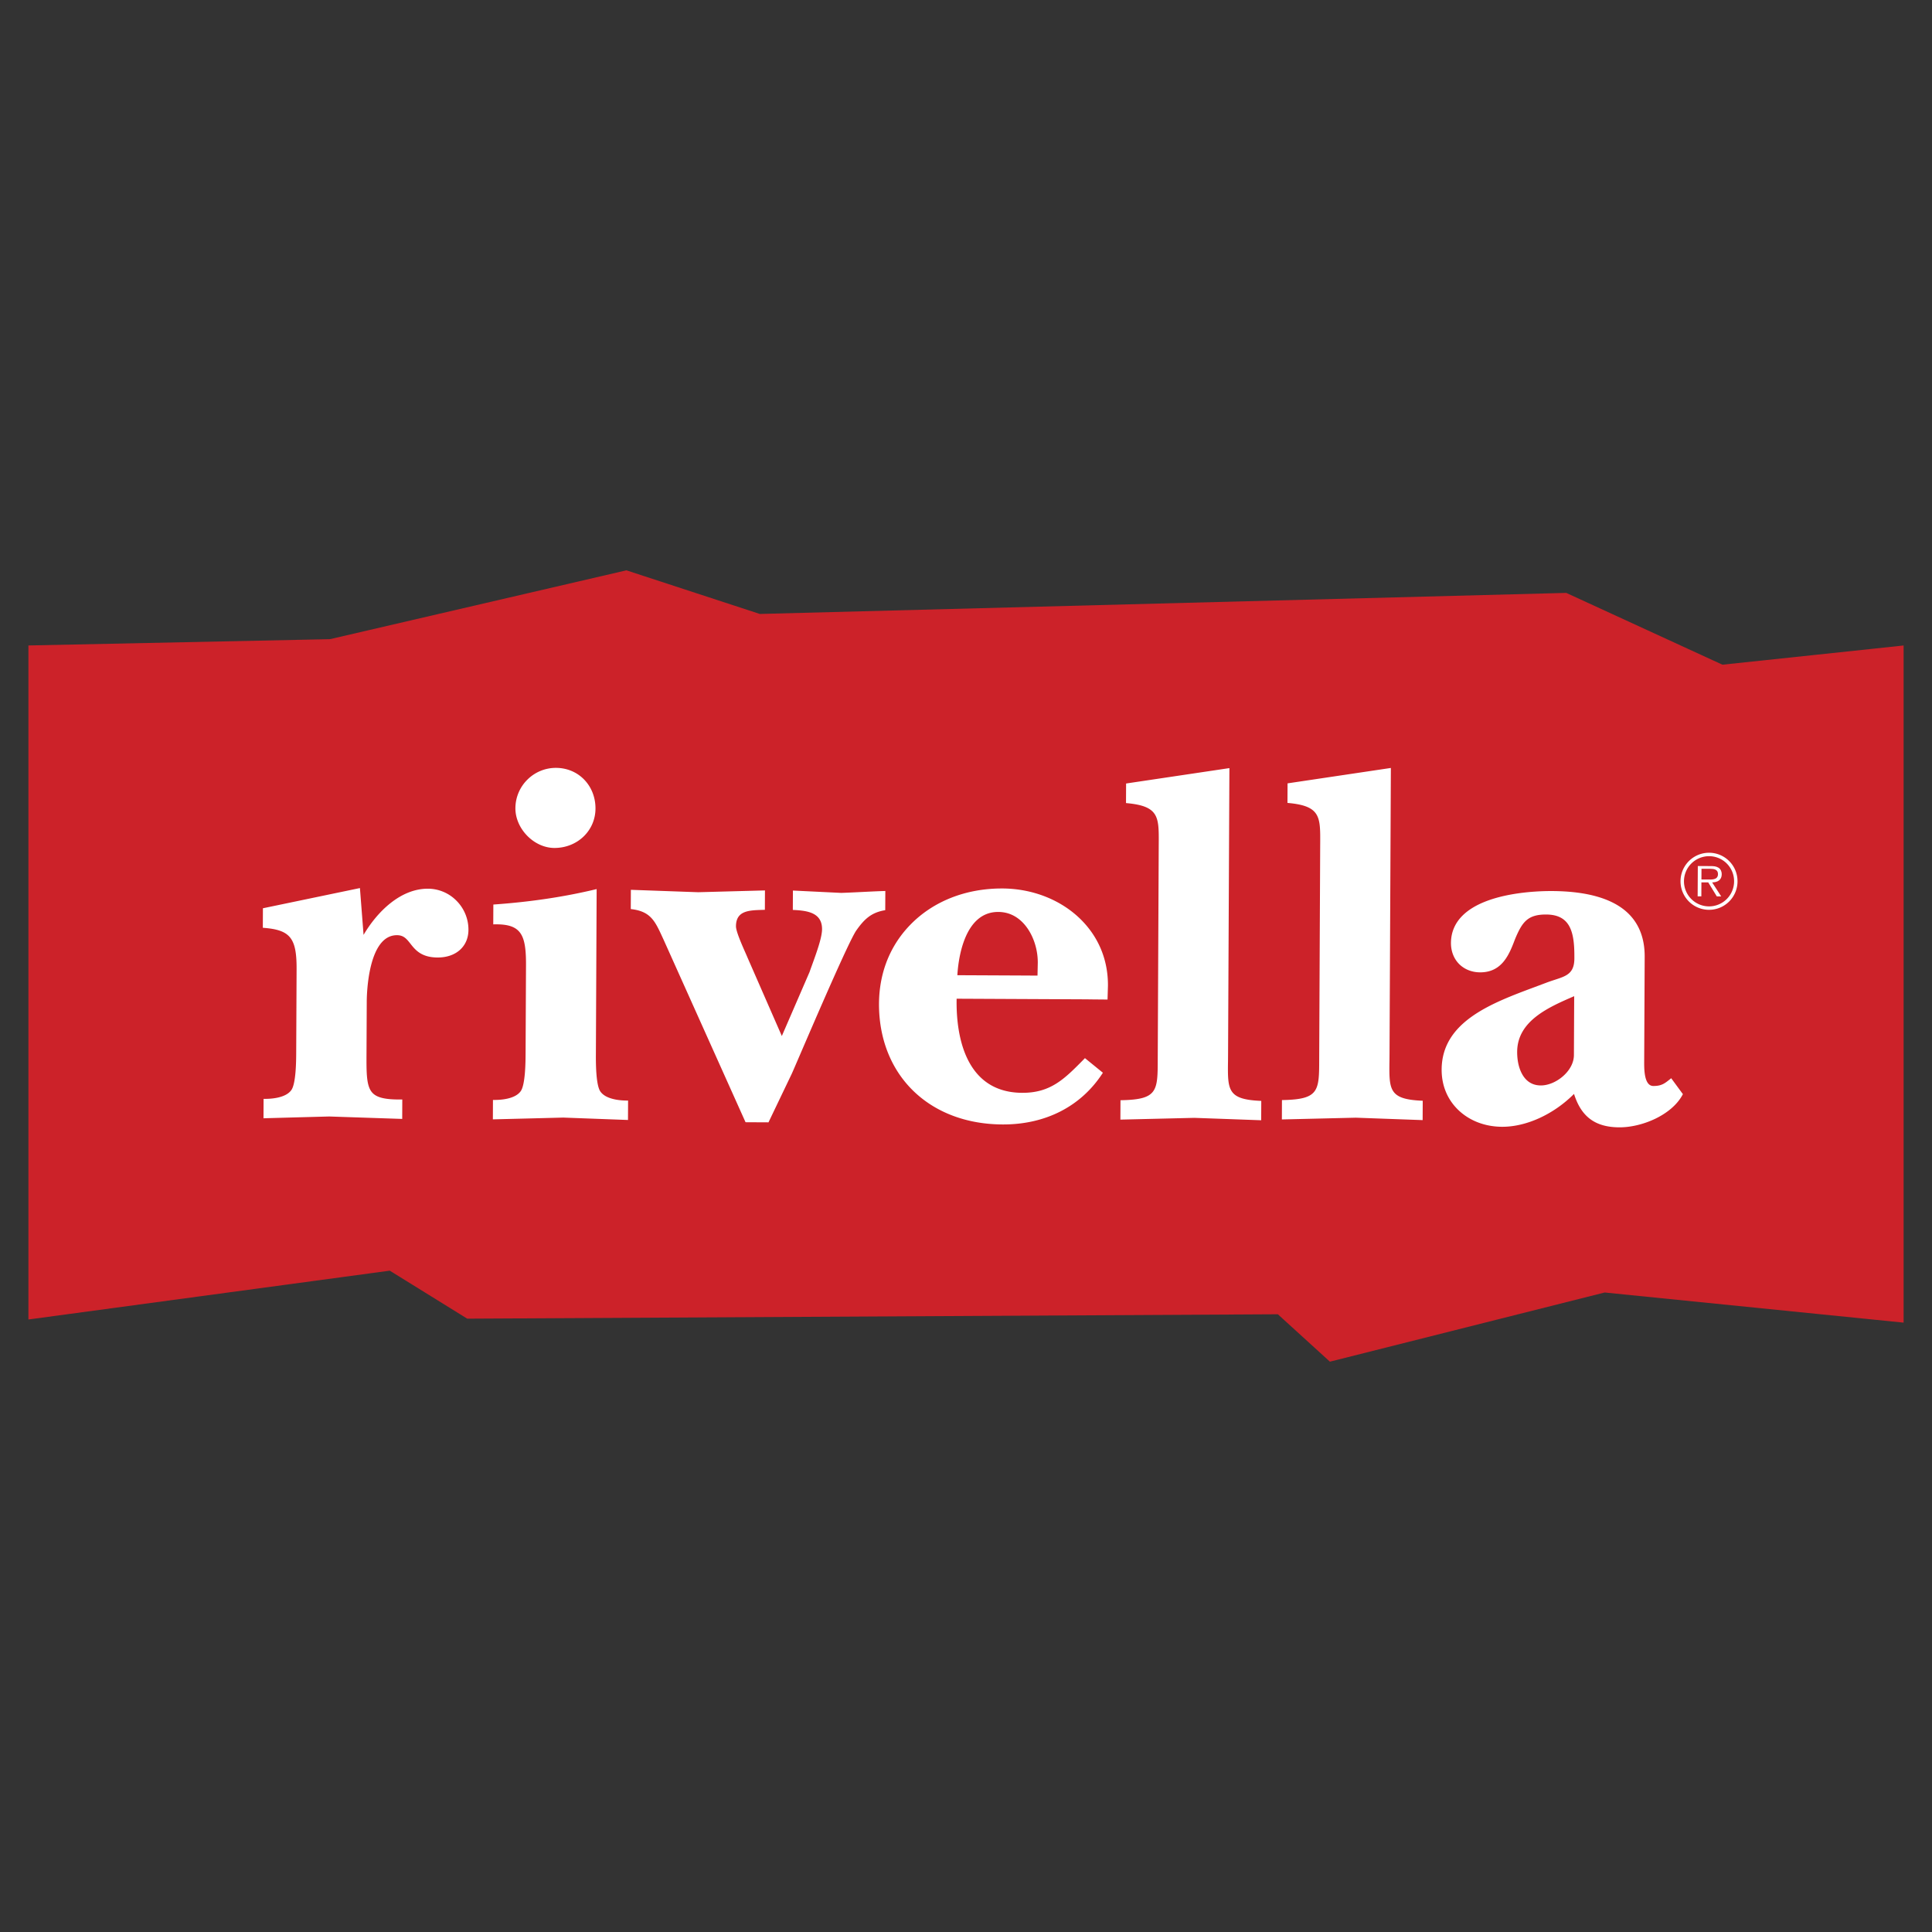 <svg xmlns="http://www.w3.org/2000/svg" width="2500" height="2500" viewBox="0 0 192.756 192.756"><rect x="0" y="0" width="192.756" height="192.756" fill="#333333" stroke="none"/><g fill-rule="evenodd" clip-rule="evenodd"><path fill="#fff" fill-opacity="0" d="M0 0h192.756v192.756H0V0z"/><path d="M189.922 131.959l-29.826-3.006-27.41 6.902-5.195-4.73-80.874.439-7.73-4.789-36.051 4.871V64.398l30.084-.628 29.576-6.868 13.311 4.353 80.458-2.101 15.584 7.163s18.096-1.913 18.074-1.918v67.56h-.001z" fill="#cc2229"/><path d="M42.708 88.666c-2.752-.013-5.078 2.299-6.435 4.607l-.35-4.506-.013-.165-.162.034-9.402 1.958-.115.024v.118l-.008 1.694v.134l.134.011c2.614.217 3.249 1.027 3.234 4.129l-.039 8.316c-.003.773-.014 3.133-.502 3.76-.576.777-2.015.855-2.607.854h-.146v.145l-.007 1.643-.002.15.149-.006 3.133-.086 3.277-.088 3.565.119 3.568.119.149.004v-.148l.007-1.643.001-.148-.147.002c-1.502.014-2.338-.174-2.795-.629-.644-.641-.638-1.91-.628-4.016l.024-5.133c.003-.678.115-6.628 3.017-6.615.673.003.968.378 1.343.853.479.608 1.076 1.365 2.702 1.373 1.837.009 3.076-1.096 3.084-2.749a4.083 4.083 0 0 0-1.191-2.912 4.005 4.005 0 0 0-2.838-1.203zM59.917 108.924c-.48-.631-.469-2.988-.465-3.764l.075-16.271.001-.185-.18.043c-3.126.742-6.395 1.229-9.993 1.489l-.134.01v.135l-.008 1.694v.148l.148-.002c1.165-.017 1.89.18 2.352.638.56.555.775 1.505.767 3.389l-.042 8.879c-.004.775-.015 3.133-.502 3.762-.576.777-2.015.855-2.607.852h-.146l-.001.145-.007 1.643-.001.15.149-.004 3.44-.086 3.431-.088 3.308.123 3.004.111.149.006v-.148l.008-1.645.001-.145h-.146c-.592-.004-2.03-.094-2.601-.879zM55.296 84.601c2.297.011 4.105-1.713 4.116-3.925.005-1.127-.407-2.167-1.161-2.928-.721-.728-1.703-1.131-2.764-1.137a4.02 4.02 0 0 0-2.867 1.172 4.024 4.024 0 0 0-1.198 2.856c-.004.984.433 1.993 1.199 2.766.748.756 1.723 1.191 2.675 1.196zM88.321 90.807v-.12l.008-1.643.001-.15-.151.004c-.72.022-1.438.059-2.133.093-.693.034-1.41.07-2.118.093l-2.333-.113-2.337-.114-.15-.007v.151l-.008 1.643v.139l.138.007c1.348.07 2.786.283 2.778 1.921-.004.829-.558 2.354-.961 3.467-.106.293-.207.568-.283.793l-2.769 6.393-3.42-7.817c-.051-.126-.13-.304-.221-.51-.35-.793-.936-2.12-.934-2.623.007-1.553 1.276-1.593 2.619-1.634l.124-.004.14-.005.001-.14.007-1.643.001-.15-.149.004-3.261.087-3.251.088-3.284-.117-3.286-.118-.148-.005v.15l-.008 1.642v.128l.127.016c1.856.241 2.295 1.193 3.022 2.771l.134.291 8.128 18.105.039.084.094.002 2.104.01h.092l.04-.084 2.282-4.764c.101-.221.41-.939.838-1.934 1.564-3.629 4.817-11.183 5.58-12.334.791-1.126 1.471-1.785 2.792-2.032l.116-.021zM100.023 88.644c-3.661-.017-6.937 1.278-9.227 3.647-2.148 2.222-3.216 5.147-3.088 8.458.268 6.809 5.214 11.404 12.308 11.438 4.26.02 7.793-1.773 9.949-5.051l.072-.109-.102-.082-1.586-1.291-.104-.084-.092.096-.029.029c-1.912 1.943-3.295 3.35-6.145 3.336-1.771-.008-3.213-.574-4.285-1.682-2.038-2.104-2.292-5.672-2.251-7.707l12.894.061c.141 0 .277.004.408.006l1.754.016.041-1.389c.014-2.52-.902-4.781-2.646-6.541-1.968-1.989-4.837-3.137-7.871-3.151zm3.489 8.692l-1.322-.008-6.674-.031c.076-1.353.595-6.328 4.086-6.312.926.004 1.738.354 2.418 1.04.943.953 1.525 2.492 1.52 4.018l-.028 1.293zM122.518 105.91l.006-.723.133-28.384v-.169l-.168.025-10.016 1.493-.123.019v.125l-.008 1.693v.133l.131.013c3.156.302 3.15 1.383 3.135 3.995l-.002.238-.096 20.787-.002.514c-.006 3.168-.008 4.021-3.574 4.098l-.141.004-.002.141-.008 1.643s0 .15-.002.15l.15-.004 3.621-.086 3.609-.086 3.334.119 3.184.115.15.006v-.15l.008-1.641v-.141l-.139-.006c-3.227-.153-3.216-1.102-3.18-3.921zM138.627 105.896l.006-.725.133-28.382v-.17l-.166.025-10.016 1.493-.125.019v.124l-.008 1.694v.132l.131.013c3.156.302 3.15 1.383 3.135 3.995l-.002.238-.096 20.788-.002.512c-.006 3.17-.006 4.021-3.574 4.1l-.141.002-.002.143-.006 1.643-.002.148.148-.004 3.621-.086 3.611-.086 3.332.121 3.186.115.148.006v-.15l.008-1.643v-.139l-.139-.006c-3.225-.152-3.215-1.101-3.18-3.92zM166.826 107.697l-.09-.123-.119.096c-.551.447-.877.682-1.656.678a.628.628 0 0 1-.469-.193c-.459-.463-.455-1.646-.451-2.283l.049-10.419c.008-1.762-.52-3.192-1.568-4.25-1.496-1.512-4.082-2.286-7.684-2.303-1.506-.007-6.6.148-8.918 2.446-.762.756-1.152 1.676-1.158 2.734-.002.821.285 1.565.811 2.097.529.533 1.273.83 2.094.834 2.225.01 2.926-1.833 3.486-3.308.701-1.68 1.236-2.471 3.111-2.462.857.004 1.492.225 1.938.676.818.825.879 2.347.873 3.709-.008 1.499-.787 1.75-1.969 2.133-.264.086-.537.176-.824.285l-1.115.418c-4.365 1.625-9.312 3.469-9.334 8.24-.008 1.539.535 2.904 1.566 3.947 1.123 1.133 2.705 1.762 4.455 1.77 2.424.012 5.156-1.242 7.186-3.279.721 2.289 2.121 3.322 4.516 3.334 2.229.01 5.195-1.195 6.303-3.23l.045-.08-.055-.074-1.023-1.393zm-13.105.598c-.582-.002-1.07-.199-1.455-.586-.576-.582-.904-1.592-.898-2.77.016-3.092 3.146-4.449 5.662-5.539l.027-.012-.027 5.885c-.004.668-.326 1.355-.912 1.936-.68.674-1.598 1.09-2.397 1.086zM170.525 85.079a2.847 2.847 0 1 0-.025 5.694 2.84 2.84 0 0 0 2.852-2.841 2.838 2.838 0 0 0-2.827-2.853zm-.023 5.351a2.503 2.503 0 1 1 .024-5.008 2.495 2.495 0 0 1 2.484 2.508 2.5 2.5 0 0 1-2.508 2.5z" fill="#fff"/><path d="M171.779 87.216c.002-.255-.111-.524-.336-.653-.227-.136-.482-.151-.736-.153l-1.316-.006-.016 3.023.369.001.006-1.395.68.003.857 1.398.439.002-.906-1.399c.537-.008.957-.226.959-.821zm-1.461.532l-.566-.003.006-1.069.863.004c.375.001.785.06.783.528-.004.615-.662.542-1.086.54z" fill="#fff"/></g></svg>
